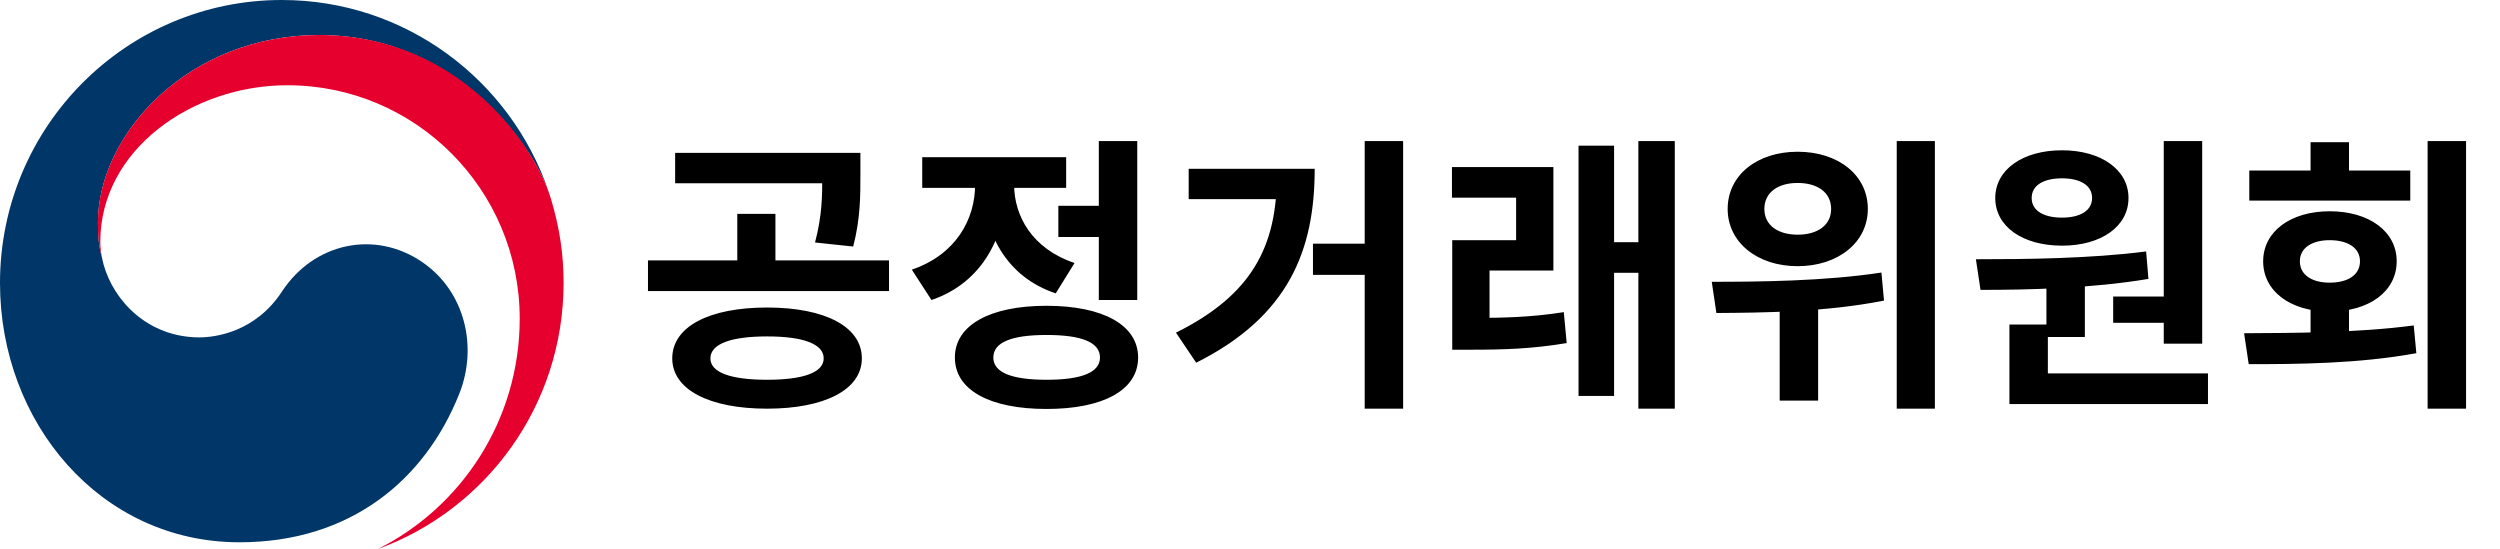 <svg width="173" height="38" viewBox="0 0 173 38" fill="none" xmlns="http://www.w3.org/2000/svg">
<rect x="0" y="0" width="173" height="38" fill="#808080" stroke="none"/>
<g style="mix-blend-mode:darken" clip-path="url(#clip0_364_4370)">
<rect width="173" height="38" fill="white"/>
<g style="mix-blend-mode:darken" clip-path="url(#clip1_364_4370)">
<path d="M29.216 18.134C25.927 15.889 21.718 16.804 19.508 20.179C17.661 22.996 14.878 23.347 13.798 23.347C10.281 23.347 7.878 20.866 7.165 18.295C7.156 18.27 7.152 18.248 7.148 18.223C7.14 18.193 7.131 18.168 7.127 18.134C6.849 17.062 6.777 16.55 6.777 15.411C6.777 9.266 13.056 2.422 22.102 2.422C31.148 2.422 36.664 9.503 38.026 13.437C38.001 13.37 37.98 13.298 37.958 13.23C35.323 5.535 28.057 0 19.5 0C8.734 0 0 8.766 0 19.582C0 29.251 6.946 37.526 16.573 37.526C24.257 37.526 29.419 33.202 31.785 27.239C33.083 23.978 32.164 20.145 29.216 18.134Z" fill="#003668"/>
<path d="M38.144 13.819C37.005 9.982 31.666 2.422 22.098 2.422C13.052 2.422 6.773 9.266 6.773 15.411C6.773 16.55 6.84 17.062 7.123 18.134C7.005 17.664 6.941 17.194 6.941 16.736C6.941 10.337 13.322 5.899 19.884 5.899C28.765 5.899 35.964 13.128 35.964 22.047C35.964 29.039 31.957 35.086 26.138 37.996C33.64 35.273 39 28.056 39 19.582C39 17.575 38.73 15.809 38.144 13.819Z" fill="#E6002D"/>
</g>
<g style="mix-blend-mode:darken">
<path d="M53.08 21.28C57.08 21.28 59.64 22.6 59.64 24.8C59.64 26.96 57.08 28.28 53.08 28.28C49.08 28.28 46.52 26.96 46.52 24.8C46.52 22.6 49.08 21.28 53.08 21.28ZM53.08 23.28C50.58 23.28 49.16 23.8 49.16 24.8C49.16 25.78 50.58 26.28 53.08 26.28C55.58 26.28 57 25.78 57 24.8C57 23.8 55.58 23.28 53.08 23.28ZM46.72 10.58H58.44V12.68H46.72V10.58ZM44.84 18.02H61.52V20.14H44.84V18.02ZM51.02 14.8H53.66V18.56H51.02V14.8ZM56.9 10.58H59.54V12.1C59.54 13.56 59.54 15.14 59.04 17.06L56.4 16.78C56.9 14.88 56.9 13.54 56.9 12.1V10.58ZM73.238 14.24H76.758V16.4H73.238V14.24ZM76.038 9.76H78.698V20.76H76.038V9.76ZM72.418 21.16C76.338 21.16 78.758 22.5 78.758 24.74C78.758 27 76.338 28.3 72.418 28.3C68.498 28.3 66.078 27 66.078 24.74C66.078 22.5 68.498 21.16 72.418 21.16ZM72.418 23.18C70.018 23.18 68.738 23.68 68.738 24.74C68.738 25.78 70.018 26.28 72.418 26.28C74.838 26.28 76.118 25.78 76.118 24.74C76.118 23.68 74.838 23.18 72.418 23.18ZM67.478 11.62H69.638V12.78C69.638 16.32 67.998 19.56 64.458 20.76L63.098 18.66C66.158 17.62 67.478 15.16 67.478 12.78V11.62ZM68.038 11.62H70.178V12.78C70.178 14.96 71.438 17.22 74.358 18.2L73.058 20.3C69.618 19.16 68.038 16.08 68.038 12.78V11.62ZM63.818 10.88H73.778V13H63.818V10.88ZM94.437 9.76H97.097V28.28H94.437V9.76ZM90.857 16.86H95.717V19.02H90.857V16.86ZM88.357 11.68H90.977C90.977 17.3 89.197 21.88 82.777 25.1L81.377 23.02C86.617 20.42 88.357 17.06 88.357 12.16V11.68ZM82.257 11.68H89.757V13.78H82.257V11.68ZM100.495 22H101.795C103.995 22 105.935 21.96 108.215 21.6L108.415 23.74C106.055 24.14 104.055 24.2 101.795 24.2H100.495V22ZM100.475 11.56H107.495V18.72H103.075V22.8H100.495V16.62H104.915V13.68H100.475V11.56ZM113.375 9.76H115.895V28.28H113.375V9.76ZM110.895 16.76H113.975V18.88H110.895V16.76ZM109.235 10.08H111.695V27.4H109.235V10.08ZM124.394 10.5C127.214 10.5 129.254 12.12 129.254 14.46C129.254 16.76 127.214 18.42 124.394 18.42C121.594 18.42 119.554 16.76 119.554 14.46C119.554 12.12 121.594 10.5 124.394 10.5ZM124.394 12.66C123.054 12.66 122.094 13.3 122.094 14.46C122.094 15.6 123.054 16.24 124.394 16.24C125.754 16.24 126.714 15.6 126.714 14.46C126.714 13.3 125.754 12.66 124.394 12.66ZM123.154 20.26H125.814V27.72H123.154V20.26ZM131.254 9.76H133.894V28.28H131.254V9.76ZM118.774 21.66L118.454 19.5C121.694 19.5 126.274 19.46 130.194 18.86L130.374 20.8C126.354 21.6 121.974 21.64 118.774 21.66ZM141.612 19.26H144.272V23.32H141.612V19.26ZM149.732 9.76H152.392V23.78H149.732V9.76ZM139.052 25.84H152.792V27.96H139.052V25.84ZM139.052 22.46H141.712V26.4H139.052V22.46ZM137.052 20.06L136.732 17.94C140.112 17.94 144.632 17.9 148.512 17.4L148.672 19.3C144.732 19.96 140.392 20.06 137.052 20.06ZM146.232 20.52H150.312V22.34H146.232V20.52ZM142.692 10.4C145.392 10.4 147.292 11.74 147.292 13.7C147.292 15.68 145.392 17 142.692 17C139.972 17 138.072 15.68 138.072 13.7C138.072 11.74 139.972 10.4 142.692 10.4ZM142.692 12.34C141.452 12.34 140.592 12.8 140.592 13.7C140.592 14.6 141.452 15.06 142.692 15.06C143.912 15.06 144.772 14.6 144.772 13.7C144.772 12.8 143.912 12.34 142.692 12.34ZM159.891 21.02H162.551V24.02H159.891V21.02ZM167.991 9.76H170.651V28.28H167.991V9.76ZM155.611 25.2L155.291 23.06C158.651 23.04 163.131 23.04 167.031 22.52L167.211 24.44C163.191 25.18 158.891 25.2 155.611 25.2ZM155.651 11.8H166.791V13.88H155.651V11.8ZM161.211 14.62C163.951 14.62 165.851 16.02 165.851 18.08C165.851 20.16 163.951 21.56 161.211 21.56C158.511 21.56 156.611 20.16 156.611 18.08C156.611 16.02 158.511 14.62 161.211 14.62ZM161.211 16.62C160.011 16.62 159.151 17.14 159.151 18.08C159.151 19.04 160.011 19.56 161.211 19.56C162.451 19.56 163.311 19.04 163.311 18.08C163.311 17.14 162.451 16.62 161.211 16.62ZM159.891 9.84H162.551V13H159.891V9.84Z" fill="black"/>
</g>
</g>
<defs>
<clipPath id="clip0_364_4370">
<rect width="173" height="38" fill="white"/>
</clipPath>
<clipPath id="clip1_364_4370">
<rect width="39" height="38" fill="white"/>
</clipPath>
</defs>
</svg>
